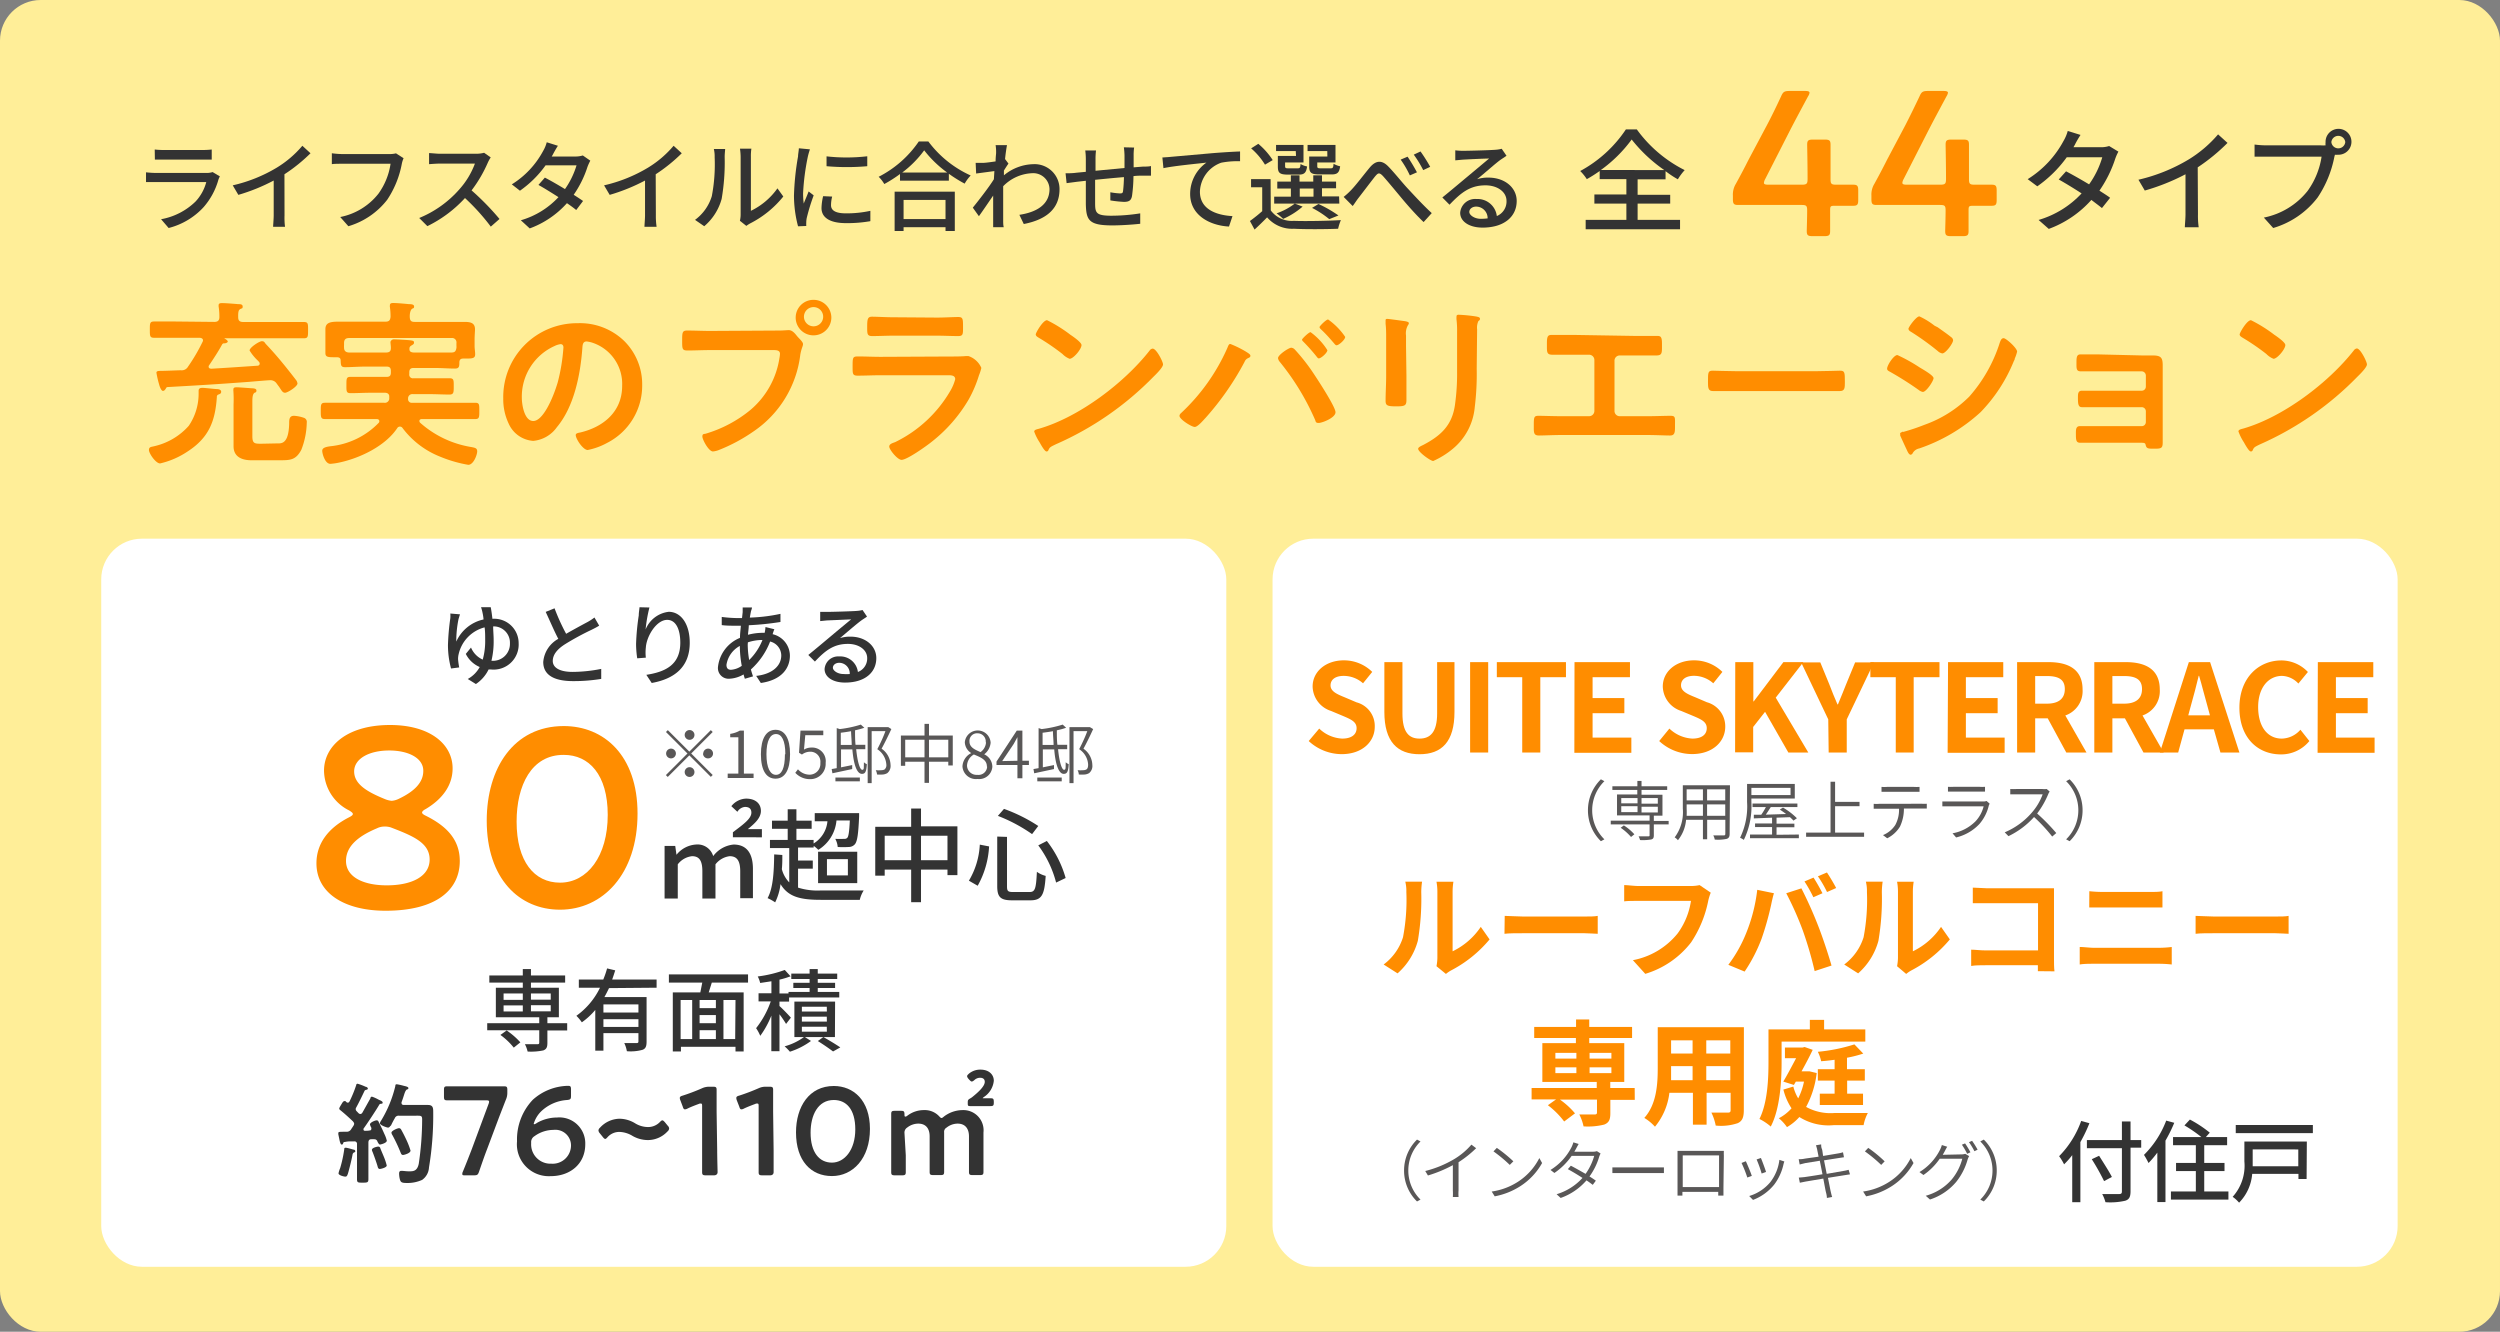 <svg xmlns="http://www.w3.org/2000/svg" viewBox="0 0 307 163.54"><rect x="0" y="0" width="307" height="163.54" fill="#808080" stroke="none"/><defs><style>.cls-1{fill:#ffee98;}.cls-2{fill:#fff;}.cls-3{fill:#ff8d00;}.cls-4{fill:#333;}.cls-5{fill:#595757;}</style></defs><g id="Layer_2" data-name="Layer 2"><g id="コンテンツ"><rect class="cls-1" width="307" height="163.54" rx="5"/><rect class="cls-2" x="12.43" y="66.15" width="138.16" height="89.41" rx="5"/><path class="cls-3" d="M26.63,48.75c-.2,3-1,5-3.56,6.67a10.17,10.17,0,0,1-3.41,1.49c-.53,0-1.37-1.23-1.37-1.65s.33-.37.71-.48a8.05,8.05,0,0,0,4.18-2.49,7,7,0,0,0,1.21-3.93c0-.12,0-.25,0-.36,0-.33.22-.37.5-.37s1.32.13,1.76.15c.2,0,.51.07.51.33s-.24.29-.37.35A.28.28,0,0,0,26.63,48.75Zm-.31-9.22c.42,0,.62-.17.62-.59a7.72,7.72,0,0,0-.09-1.28.65.65,0,0,1,0-.2c0-.22.24-.24.42-.24.42,0,1.56.09,2,.13.22,0,.53,0,.53.29s-.11.2-.29.31-.28.24-.26,1c0,.42.18.59.62.59h4.84c.88,0,1.73,0,2.59,0,.55,0,.53.22.53,1s0,1-.51,1c-.88,0-1.73,0-2.61,0H27.6s-.06,0-.06,0,.08.07.13.09.3.18.3.31-.26.22-.39.22-.22,0-.31.15c-.44.82-1.06,1.76-1.58,2.53a.27.27,0,0,0-.07.18c0,.2.15.24.31.26,1.89-.11,3.78-.24,5.68-.37.15,0,.28-.09.28-.26s-.13-.25-.24-.38a5.8,5.8,0,0,1-1-1.23c0-.37,1.19-1.14,1.5-1.14s.35.17.48.33c.75.79,1.48,1.62,2.16,2.46.31.37,1.41,1.76,1.63,2.07a1.07,1.07,0,0,1,.11.33c0,.37-1.21,1.14-1.52,1.14s-.42-.26-.75-.75c-.09-.11-.18-.24-.29-.39a.91.91,0,0,0-.74-.4c-.29,0-1.32.09-2.62.2-4.18.31-6.08.42-10,.64-.19,0-.19.11-.28.24S20.16,48,20,48s-.35-.37-.46-.79a12.6,12.6,0,0,1-.33-1.43c0-.22.18-.24.77-.24.44,0,1.87-.07,2.24-.07a.89.89,0,0,0,.88-.46,22.3,22.3,0,0,0,1.76-3,.53.53,0,0,0,.07-.2c0-.24-.2-.31-.4-.33h-3c-.86,0-1.74,0-2.6,0-.53,0-.53-.22-.53-1s0-1,.53-1c.86,0,1.74,0,2.6,0ZM34,54.45c.52,0,1.45.15,1.51-2.44,0-.46,0-.95.6-.95a4.49,4.49,0,0,1,1.19.24.53.53,0,0,1,.37.6A9.58,9.58,0,0,1,37,55.24c-.68,1.28-1.38,1.28-2.7,1.28H30.86c-1.12,0-2.18-.4-2.18-1.72,0-.37,0-.75,0-1.12v-4A15.54,15.54,0,0,0,28.66,48a.55.55,0,0,1,0-.18c0-.26.22-.26.44-.26s1.4.09,1.67.11.72,0,.72.28-.15.22-.24.29c-.24.16-.26.64-.26,1.08v4.25c0,.9.28.92,1.08.92Z"/><path class="cls-3" d="M41.35,43.87h-.2c-.83,0-1.19,0-1.19-.51,0-.33,0-.68,0-1v-.68c0-.49,0-1,0-1.26,0-.79.59-.92,1.6-.92.57,0,1.28,0,2.07,0h3.72c.42,0,.57-.17.61-.59a8.11,8.11,0,0,0-.08-1.21.68.68,0,0,1,0-.2c0-.26.19-.29.41-.29.47,0,1.46.09,1.94.14.2,0,.62,0,.62.28s-.11.18-.27.31-.28.51-.26,1,.22.59.61.59h3.7c.81,0,1.63,0,2.42,0s1.28.15,1.28.92c0,.24-.05.75-.05,1.26v.79c0,.31.07.7.07,1,0,.48-.29.53-1.06.53h-.39c-.33,0-.47.13-.49.44,0,.48,0,.79-.53.79-.79,0-1.6-.07-2.39-.07H50.77c-.35,0-.51.16-.51.53v.22a.44.44,0,0,0,.51.51h2c.82,0,1.63,0,2.45,0,.52,0,.5.27.5,1s0,1-.53,1c-.81,0-1.6-.05-2.42-.05H50.7a.52.52,0,0,0-.59.49c0,.06,0,.13,0,.17V49a.44.44,0,0,0,.5.46h5.19c.86,0,1.72,0,2.56,0,.52,0,.5.24.5,1s0,1-.5,1c-.84,0-1.7,0-2.56,0h-4c-.13,0-.3.06-.3.24a.36.36,0,0,0,.08.2,12.44,12.44,0,0,0,6.32,3c.44.09.7.13.7.53s-.44,1.65-1.1,1.65a16,16,0,0,1-3.45-1,10.69,10.69,0,0,1-4.62-3.52.38.38,0,0,0-.64,0c-1.48,2.24-4.67,3.74-7.22,4.26a7.41,7.41,0,0,1-1,.14c-.66,0-1-1.24-1-1.61s.48-.48,1-.55a9.6,9.6,0,0,0,5.94-2.88.26.26,0,0,0,.07-.2c0-.2-.18-.26-.33-.26H42.45c-.84,0-1.69,0-2.55,0-.51,0-.51-.26-.51-1s0-1,.51-1c.86,0,1.71,0,2.55,0h4.71A.55.55,0,0,0,47.8,49c0-.06,0-.11,0-.17v-.16c0-.3-.24-.44-.53-.44H45.49c-.82,0-1.61.05-2.42.05-.55,0-.53-.22-.53-1s0-1,.5-1c.82,0,1.63,0,2.45,0h2c.36,0,.51-.16.51-.51v-.22c0-.37-.15-.53-.51-.53H44.76c-.79,0-1.58.07-2.4.07-.53,0-.5-.29-.53-.88C41.81,44,41.7,43.87,41.35,43.87Zm8.93-1.1v.13c0,.33.31.39.6.39H53.5c.63,0,1.29,0,1.93,0,.42,0,.55-.15.62-.57a1,1,0,0,0,0-.24v-.35a.54.54,0,0,0-.62-.62H42.87c-.44,0-.62.2-.62.62v.24a1.83,1.83,0,0,0,0,.33c0,.37.2.57.6.59.64,0,1.25,0,1.89,0h2.66c.44,0,.62-.17.6-.61,0-.2-.05-.51-.05-.66s.18-.35.42-.35,1.78.08,2.09.13.38.09.38.28-.16.25-.29.33-.22.14-.26.29Z"/><path class="cls-3" d="M76.64,41.86a7.48,7.48,0,0,1,2.22,5.42,7.88,7.88,0,0,1-4.29,7.1,8.3,8.3,0,0,1-2.4.88c-.57,0-1.47-1.36-1.47-1.84,0-.22.33-.27.55-.31,2.88-.68,5.15-2.58,5.15-5.72a5.33,5.33,0,0,0-3.52-5.26,3.66,3.66,0,0,0-.84-.2c-.5,0-.5.48-.53.86-.24,3.21-1,7.13-3.12,9.66a4,4,0,0,1-2.91,1.69,3.56,3.56,0,0,1-3-2.09,6.94,6.94,0,0,1-.68-3.12,9.06,9.06,0,0,1,9.13-9.24A7.81,7.81,0,0,1,76.64,41.86Zm-8.56.64a6.81,6.81,0,0,0-4,6.34c0,.81.29,2.86,1.41,2.86s2.33-2.51,3-4.75a23,23,0,0,0,.7-4.29c0-.22-.11-.4-.35-.4A2.43,2.43,0,0,0,68.08,42.5Z"/><path class="cls-3" d="M95.76,40.59c.37,0,.9-.05,1.1-.05.44,0,.77.42,1,.71s.75.72.75,1-.17.42-.33,1.28A13.29,13.29,0,0,1,92.5,53a20.65,20.65,0,0,1-4.22,2.26,2.6,2.6,0,0,1-.73.18c-.53,0-1.3-1.47-1.3-1.83s.2-.3.4-.35a15.66,15.66,0,0,0,5.48-2.9A10.37,10.37,0,0,0,95.71,44a3.6,3.6,0,0,0,.07-.55c0-.41-.37-.46-.77-.46H87.18c-.93,0-1.83.05-2.75.05-.66,0-.66-.2-.66-1.19s0-1.26.61-1.26c1,0,1.89.05,2.84.05ZM102.09,39a2.19,2.19,0,0,1-2.2,2.18,2.18,2.18,0,0,1,0-4.36A2.19,2.19,0,0,1,102.09,39Zm-3.36,0a1.18,1.18,0,0,0,2.35,0,1.18,1.18,0,1,0-2.35,0Z"/><path class="cls-3" d="M116.55,43.78c.5,0,1.52,0,2-.05a2.58,2.58,0,0,1,.39,0,2.63,2.63,0,0,1,1.57,1.45,5.54,5.54,0,0,1-.29.9,15,15,0,0,1-1.28,3,18.51,18.51,0,0,1-4.55,5.19c-.62.5-3,2.2-3.68,2.2-.5,0-1.51-1.26-1.51-1.63s.55-.46.77-.57A15.85,15.85,0,0,0,116.7,48a5.6,5.6,0,0,0,.6-1.43c0-.53-.6-.49-1-.49h-8.19c-.92,0-1.84.05-2.79.05-.62,0-.62-.22-.62-1.08,0-1.12,0-1.28.64-1.28.93,0,1.87.05,2.82.05ZM115.07,39c.91,0,2-.07,2.6-.07s.59.24.59,1.34c0,.75,0,1-.59,1-.88,0-1.74-.05-2.6-.05h-5.39c-.86,0-1.71.05-2.57.05-.62,0-.62-.27-.62-1.08,0-1,.05-1.3.6-1.3s1.73.07,2.59.07Z"/><path class="cls-3" d="M142.82,44.75c0,.37-.88,1.23-1.17,1.51a38.08,38.08,0,0,1-12,8.3c-.72.35-.75.37-.92.75a.22.22,0,0,1-.22.13c-.24,0-.71-.88-.86-1.14A6.26,6.26,0,0,1,127,53c0-.25.4-.29.68-.38,4.86-1.43,10.37-5.59,13.49-9.57a.54.54,0,0,1,.37-.24C142,42.79,142.82,44.42,142.82,44.75Zm-11.36-3.63c.29.19,1.35.92,1.35,1.25,0,.51-1,1.69-1.46,1.69a2.46,2.46,0,0,1-.88-.59,27.83,27.83,0,0,0-2.92-2c-.18-.11-.36-.22-.36-.41s.88-1.74,1.39-1.74A17.51,17.51,0,0,1,131.46,41.12Z"/><path class="cls-3" d="M153,43.18c.2.14.55.31.55.51s-.2.24-.33.31a.8.8,0,0,0-.39.44,34.57,34.57,0,0,1-4.8,6.89c-.27.28-.95,1.1-1.32,1.1s-1.87-.93-1.87-1.37a.48.48,0,0,1,.17-.31,24.4,24.4,0,0,0,5.7-8c.13-.31.18-.51.38-.51A13.21,13.21,0,0,1,153,43.18Zm6-.26a23.79,23.79,0,0,1,2,2.49c.53.77,3,4.51,3,5.21s-1.67,1.32-2.07,1.32-.35-.2-.44-.39a30.54,30.54,0,0,0-4.33-7.11.9.9,0,0,1-.22-.46c0-.4,1.32-1.28,1.63-1.28A.68.68,0,0,1,159,42.92Zm4,.09c0,.31-.77,1-1.05,1-.11,0-.2-.13-.27-.22A22.67,22.67,0,0,0,160.09,42c-.07-.07-.2-.18-.2-.29s.83-.92,1.05-.92A8,8,0,0,1,163,43Zm2.18-1.61c0,.31-.77,1-1.05,1-.11,0-.22-.13-.29-.22-.53-.61-1-1.16-1.63-1.74-.06-.06-.17-.17-.17-.28s.81-.93,1.05-.93A8.35,8.35,0,0,1,165.21,41.4Z"/><path class="cls-3" d="M172.71,46.13c0,1,0,2,0,3,0,.68-.2.77-1.24.77s-1.32-.07-1.32-.67c0-1,.07-2,.07-3.08V41.51c0-.59,0-1.16-.07-1.74,0-.13,0-.26,0-.39s0-.22.2-.22,1.58.2,1.89.24.77.09.77.29a.48.48,0,0,1-.11.24,2,2,0,0,0-.24,1.27c0,.33,0,.73,0,1.24Zm8.63-.86A33.42,33.42,0,0,1,181.1,50a7.51,7.51,0,0,1-2.69,5.11A10.23,10.23,0,0,1,176,56.61c-.33,0-1.85-1.1-1.85-1.5,0-.2.42-.37.6-.46,2.15-1.12,3.54-2.38,3.91-4.86a27.57,27.57,0,0,0,.27-4.25V40.76a10.91,10.91,0,0,0-.07-1.51,2.45,2.45,0,0,1,0-.38c0-.17.09-.22.26-.22a18.72,18.72,0,0,1,2.18.22c.18.05.44.07.44.27s-.09.19-.2.3a1.9,1.9,0,0,0-.15,1Z"/><path class="cls-3" d="M200.63,41.25c1,0,1.92,0,2.88,0,.44,0,.58.14.58.95v.53c0,.68-.07.92-.69.92-.9,0-1.8,0-2.72,0h-1.76a.64.64,0,0,0-.66.66v6.16a.64.64,0,0,0,.66.64h3.43c.9,0,2.11-.05,2.77-.05s.57.2.57,1.28c0,.7,0,1.14-.61,1.14s-1.79-.06-2.73-.06H191.7c-.95,0-2.07.06-2.73.06s-.62-.41-.62-1.16c0-1.06,0-1.26.58-1.26s1.84.05,2.77.05h3.43a.65.65,0,0,0,.66-.64V44.22a.65.65,0,0,0-.66-.66h-1.76c-.92,0-1.83,0-2.73,0-.61,0-.68-.24-.68-.9v-.53c0-.83.13-1,.57-1,.95,0,1.92,0,2.86,0Z"/><path class="cls-3" d="M223.2,45.58c1,0,2.45-.06,2.73-.06.6,0,.62.17.62,1.38,0,.71,0,1.12-.6,1.12-.92,0-1.84,0-2.75,0H213.08c-.9,0-1.82,0-2.75,0-.57,0-.59-.41-.59-1.1,0-1.23,0-1.4.61-1.4.29,0,1.81.06,2.73.06Z"/><path class="cls-3" d="M233,43.6a20.19,20.19,0,0,1,2.73,1.52c.59.35,1.71,1,1.71,1.32s-.88,1.69-1.32,1.69a1.16,1.16,0,0,1-.5-.24,40.37,40.37,0,0,0-3.5-2.22c-.16-.09-.38-.18-.38-.37C231.69,44.94,232.53,43.6,233,43.6Zm.72,9.44a25.2,25.2,0,0,0,2.62-.88,14.8,14.8,0,0,0,5.48-3.45,18.37,18.37,0,0,0,3.76-6.65c.09-.22.18-.53.47-.53s1.65,1.21,1.65,1.65a4.78,4.78,0,0,1-.29.86c0,.16-.11.27-.13.35a19.47,19.47,0,0,1-4.07,6.23,21.26,21.26,0,0,1-7.53,4.45,1.18,1.18,0,0,0-.83.63.32.32,0,0,1-.22.14c-.25,0-.42-.49-.55-.75-.25-.53-.49-1.06-.73-1.59a.53.53,0,0,1,0-.19C233.26,53.13,233.54,53.09,233.67,53Zm4.23-12.85c.46.33,1.25.88,1.65,1.21a.52.52,0,0,1,.24.38c0,.39-.92,1.62-1.32,1.62a1.07,1.07,0,0,1-.55-.28,31.84,31.84,0,0,0-3.23-2.33c-.16-.09-.38-.22-.38-.42s.95-1.52,1.34-1.52A9.43,9.43,0,0,1,237.57,40Z"/><path class="cls-3" d="M263.07,43.65c.42,0,.86,0,1.3,0,1.05,0,1.21.33,1.21,1.24,0,.33,0,.77,0,1.27v6.78c0,.46,0,1,0,1.41,0,.7-.2.75-1,.75s-1,0-1.1-.49c-.05-.24-.22-.24-.68-.24h-5.18l-2.17,0c-.53,0-.53-.37-.53-1.19,0-.39,0-.85.48-.85s1.41,0,2.2,0H263a.5.5,0,0,0,.51-.51V50.47A.51.51,0,0,0,263,50h-5.15c-.77,0-1.74,0-2.2,0s-.48-.46-.48-1.18c0-.42,0-.84.48-.84s1.41,0,2.18,0H263a.5.5,0,0,0,.51-.5V46.13a.52.52,0,0,0-.51-.53h-5.32c-.66,0-1.61,0-2.16,0s-.53-.35-.53-1,0-1.08.49-1.08,1.45,0,2.17,0Z"/><path class="cls-3" d="M290.66,44.75c0,.37-.88,1.23-1.17,1.51a38.2,38.2,0,0,1-11.95,8.3c-.72.35-.75.37-.92.75a.22.22,0,0,1-.22.13c-.24,0-.71-.88-.86-1.14a6.26,6.26,0,0,1-.66-1.32c0-.25.4-.29.68-.38,4.86-1.43,10.37-5.59,13.49-9.57a.54.54,0,0,1,.37-.24C289.86,42.79,290.66,44.42,290.66,44.75ZM279.3,41.12c.29.19,1.34.92,1.34,1.25,0,.51-1,1.69-1.45,1.69a2.46,2.46,0,0,1-.88-.59,27.83,27.83,0,0,0-2.92-2c-.18-.11-.36-.22-.36-.41s.88-1.74,1.39-1.74A17.51,17.51,0,0,1,279.3,41.12Z"/><rect class="cls-2" x="156.27" y="66.15" width="138.16" height="89.41" rx="5"/><path class="cls-3" d="M200.75,135.06h-3v1.64c0,.79-.17,1.17-.76,1.4a8.22,8.22,0,0,1-2.53.22,5.67,5.67,0,0,0-.52-1.46c.74,0,1.63,0,1.86,0s.31-.07.31-.25v-1.58h-4.55a9.69,9.69,0,0,1,1.85,1.69l-1.33,1a10.17,10.17,0,0,0-2-2l1-.71h-3v-1.4h8v-.75h-6.68v-4.76h4.12v-.63H188.4v-1.36h5.14v-.92h1.62v.92h5.26v1.36h-5.26v.63h4.3v4.76h-1.72v.75h3ZM191,130h2.58v-.71H191Zm0,1.78h2.58v-.71H191Zm4.2-2.49V130h2.68v-.71Zm2.68,1.78h-2.68v.71h2.68Z"/><path class="cls-3" d="M214.14,136.33c0,.9-.2,1.35-.76,1.6a6.41,6.41,0,0,1-2.69.29,6.33,6.33,0,0,0-.53-1.59c.78,0,1.71,0,2,0s.36-.08.36-.33v-2.1h-2.95v3.91h-1.68v-3.91H205a8,8,0,0,1-1.77,4.16,5.72,5.72,0,0,0-1.31-1.08c1.52-1.68,1.65-4.18,1.65-6.14v-5h10.58Zm-6.29-3.68v-1.73h-2.64v.26c0,.45,0,.95,0,1.47Zm-2.64-4.9v1.62h2.64v-1.62Zm7.27,0h-2.95v1.62h2.95Zm0,4.9v-1.73h-2.95v1.73Z"/><path class="cls-3" d="M218.78,130.43c0,2.27-.18,5.72-1.33,7.91a6.49,6.49,0,0,0-1.39-.93c1-2,1.11-4.93,1.11-7v-4h5.08v-1.17H224v1.17h5.06v1.5H218.78Zm4.31,1.34a11.65,11.65,0,0,1-1.3,4.16,6.2,6.2,0,0,0,3.45.75c.68,0,3.27,0,4.13,0a5.07,5.07,0,0,0-.52,1.49h-3.7a6.71,6.71,0,0,1-4.19-1,6.13,6.13,0,0,1-1.52,1.24,5.38,5.38,0,0,0-1-1.09,5.41,5.41,0,0,0,1.56-1.22,7.36,7.36,0,0,1-1-2.3l1.22-.37a5.27,5.27,0,0,0,.6,1.45,8,8,0,0,0,.71-2.06h-1l-.24.41-1.3-.41c.52-.88,1.11-2,1.57-2.87h-1.37v-1.31h2.17l.24-.07,1,.35c-.38.81-.87,1.73-1.37,2.64h.72l.26,0Zm3.74.93v1.6h1.95v1.39h-5.31V134.3h1.82v-1.6h-2.06v-1.4h2.06v-1.16c-.56.08-1.12.14-1.65.18a5,5,0,0,0-.41-1.16,21.09,21.09,0,0,0,4.49-.91l1.09,1.13a15,15,0,0,1-2,.51v1.41H229v1.4Z"/><path class="cls-4" d="M256.58,137.93a18.27,18.27,0,0,1-1.11,2.32v7.38h-1v-5.78a10,10,0,0,1-1,1.13,6.68,6.68,0,0,0-.61-1,11.81,11.81,0,0,0,2.71-4.33Zm6.36,3h-1.31v5.37c0,.71-.19,1-.65,1.15a8.12,8.12,0,0,1-2.43.18,4.41,4.41,0,0,0-.4-1c.89,0,1.8,0,2.07,0s.35-.09.35-.33V141h-4.3v-1h4.3v-2.28h1.06V140h1.31Zm-4.56,4.11a28.11,28.11,0,0,0-1.51-2.69l.9-.42c.52.83,1.24,1.94,1.57,2.6Z"/><path class="cls-4" d="M267,137.88a17.78,17.78,0,0,1-1.08,2.19v7.54h-1v-6.07a11.73,11.73,0,0,1-1.08,1.28,9.8,9.8,0,0,0-.56-1,11.81,11.81,0,0,0,2.73-4.21Zm6.65,8.43v1h-7.06v-1h3.06v-2.5h-2.43v-1h2.43v-2.18h-2.8v-1h3.48a17.27,17.27,0,0,0-2.08-1.43l.67-.72a14.74,14.74,0,0,1,2.44,1.61l-.48.54h2.61v1h-2.81v2.18h2.49v1h-2.49v2.5Z"/><path class="cls-4" d="M283.25,144.78h-1v-.63h-5.68a5.7,5.7,0,0,1-1.61,3.54,4.18,4.18,0,0,0-.79-.72,5.7,5.7,0,0,0,1.44-4.35v-2.44h7.67Zm.77-6.63v1h-9.47v-1Zm-7.39,3v1.52c0,.18,0,.37,0,.55h5.6v-2.07Z"/><path class="cls-3" d="M169.91,118.44a6.62,6.62,0,0,0,2.38-3.35,24.32,24.32,0,0,0,.41-5.55,4.75,4.75,0,0,0-.13-1.27h2.06a9.27,9.27,0,0,0-.1,1.26,30.78,30.78,0,0,1-.42,6,8.17,8.17,0,0,1-2.49,4Zm6.49.21a5.93,5.93,0,0,0,.11-1v-8.17a6.59,6.59,0,0,0-.11-1.2h2.08a7.49,7.49,0,0,0-.1,1.22v7.32a8.75,8.75,0,0,0,3.46-3l1.08,1.54a15.43,15.43,0,0,1-4.75,3.82,4,4,0,0,0-.61.42Z"/><path class="cls-3" d="M184.78,112.47c.5,0,1.53.08,2.25.08h7.53c.64,0,1.27,0,1.64-.08v2.2c-.34,0-1.06-.07-1.64-.07H187c-.79,0-1.73,0-2.25.07Z"/><path class="cls-3" d="M210.08,109.62a6.57,6.57,0,0,0-.31,1,14.14,14.14,0,0,1-2.1,5.1,11.17,11.17,0,0,1-5.63,3.87l-1.52-1.68a9.27,9.27,0,0,0,5.49-3.28,9,9,0,0,0,1.64-4h-6.53c-.63,0-1.31,0-1.67.06v-2c.42,0,1.22.11,1.68.11h6.47a4.62,4.62,0,0,0,1.11-.11Z"/><path class="cls-3" d="M215.79,109.27l2.05.42c-.13.41-.28,1.1-.34,1.4a36.35,36.35,0,0,1-1.19,4.22,19.64,19.64,0,0,1-2.07,4l-2-.83a16.82,16.82,0,0,0,2.19-3.89A20.32,20.32,0,0,0,215.79,109.27Zm3.56.42,1.86-.6a50,50,0,0,1,2.06,4.6c.5,1.26,1.25,3.5,1.64,4.88l-2.07.68a45.35,45.35,0,0,0-1.46-5A39.07,39.07,0,0,0,219.35,109.69Zm4.45,0-1.12.49a16.85,16.85,0,0,0-1.09-1.94l1.11-.47C223.05,108.29,223.54,109.18,223.8,109.69Zm1.68-.64-1.12.49a14.26,14.26,0,0,0-1.12-1.93l1.11-.47C224.71,107.68,225.23,108.56,225.48,109.05Z"/><path class="cls-3" d="M226.47,118.44a6.62,6.62,0,0,0,2.38-3.35,24.32,24.32,0,0,0,.41-5.55,4.75,4.75,0,0,0-.13-1.27h2.06a9.27,9.27,0,0,0-.1,1.26,30.78,30.78,0,0,1-.42,6,8.17,8.17,0,0,1-2.49,4Zm6.49.21a5.93,5.93,0,0,0,.11-1v-8.17a6.59,6.59,0,0,0-.11-1.2H235a7.49,7.49,0,0,0-.1,1.22v7.32a8.75,8.75,0,0,0,3.46-3l1.08,1.54a15.43,15.43,0,0,1-4.75,3.82,4,4,0,0,0-.61.42Z"/><path class="cls-3" d="M250.25,119.26c0-.22,0-.46,0-.73h-6.39c-.54,0-1.34,0-1.8.09v-2c.49,0,1.12.09,1.75.09h6.46v-5.8H244c-.59,0-1.35,0-1.74,0V109c.52,0,1.25.08,1.74.08h7c.41,0,1,0,1.23,0,0,.33,0,.89,0,1.29v7.26c0,.49,0,1.23.06,1.65Z"/><path class="cls-3" d="M255.39,116.29c.55,0,1.21.1,1.76.1h8a13.41,13.41,0,0,0,1.54-.1v2.15a14.2,14.2,0,0,0-1.54-.09h-8c-.55,0-1.24,0-1.76.09Zm1.18-6.85a15.44,15.44,0,0,0,1.64.09H264c.56,0,1.16,0,1.55-.09v2c-.4,0-1.06,0-1.55,0h-5.79c-.53,0-1.17,0-1.65,0Z"/><path class="cls-3" d="M269.62,112.47c.5,0,1.53.08,2.25.08h7.53c.64,0,1.27,0,1.64-.08v2.2c-.34,0-1.06-.07-1.64-.07h-7.53c-.79,0-1.73,0-2.25.07Z"/><path class="cls-3" d="M160.71,91,162,89.47a4.37,4.37,0,0,0,2.82,1.23c1.15,0,1.77-.5,1.77-1.28s-.68-1.08-1.67-1.5l-1.48-.62a3.22,3.22,0,0,1-2.25-3c0-1.81,1.59-3.21,3.84-3.21a4.94,4.94,0,0,1,3.48,1.42l-1.13,1.4A3.56,3.56,0,0,0,165,83c-1,0-1.61.44-1.61,1.17s.8,1.08,1.74,1.46l1.46.62a3,3,0,0,1,2.23,3c0,1.81-1.51,3.36-4.08,3.36A6,6,0,0,1,160.71,91Z"/><path class="cls-3" d="M170,87.42V81.31h2.22v6.3c0,2.31.79,3.09,2.1,3.09s2.16-.78,2.16-3.09v-6.3h2.13v6.11c0,3.68-1.58,5.2-4.29,5.2S170,91.1,170,87.42Z"/><path class="cls-3" d="M180.53,81.31h2.22v11.1h-2.22Z"/><path class="cls-3" d="M186.93,83.16h-3.12V81.31h8.49v1.85h-3.15v9.25h-2.22Z"/><path class="cls-3" d="M193.35,81.31h6.81v1.85h-4.59v2.56h3.9v1.86h-3.9v3h4.76v1.86h-7Z"/><path class="cls-3" d="M203.75,91,205,89.47a4.41,4.41,0,0,0,2.82,1.23c1.16,0,1.77-.5,1.77-1.28s-.67-1.08-1.66-1.5l-1.49-.62a3.23,3.23,0,0,1-2.25-3c0-1.81,1.59-3.21,3.84-3.21a4.94,4.94,0,0,1,3.48,1.42l-1.12,1.4a3.58,3.58,0,0,0-2.36-.92c-1,0-1.6.44-1.6,1.17s.79,1.08,1.74,1.46l1.45.62a3.06,3.06,0,0,1,2.24,3c0,1.81-1.52,3.36-4.08,3.36A5.93,5.93,0,0,1,203.75,91Z"/><path class="cls-3" d="M213.09,81.31h2.22v4.82h.05L219,81.31h2.45l-3.39,4.36,4,6.74h-2.45l-2.86-5-1.46,1.86v3.12h-2.22Z"/><path class="cls-3" d="M224.51,88.34l-3.33-7h2.35l1.11,2.7c.32.83.62,1.6,1,2.46h.06c.35-.86.68-1.63,1-2.46l1.11-2.7h2.31l-3.34,7v4.07h-2.22Z"/><path class="cls-3" d="M232.8,83.16h-3.12V81.31h8.49v1.85H235v9.25H232.8Z"/><path class="cls-3" d="M239.22,81.31H246v1.85h-4.59v2.56h3.9v1.86h-3.9v3h4.76v1.86h-7Z"/><path class="cls-3" d="M253.74,92.41l-2.28-4.2h-1.54v4.2H247.7V81.31h3.87c2.32,0,4.17.81,4.17,3.36a3.16,3.16,0,0,1-2.12,3.19l2.6,4.55Zm-3.82-6h1.44c1.42,0,2.2-.6,2.2-1.79s-.78-1.6-2.2-1.6h-1.44Z"/><path class="cls-3" d="M263.22,92.41l-2.28-4.2H259.4v4.2h-2.22V81.31h3.87c2.32,0,4.17.81,4.17,3.36a3.16,3.16,0,0,1-2.12,3.19l2.6,4.55Zm-3.82-6h1.44c1.42,0,2.2-.6,2.2-1.79s-.78-1.6-2.2-1.6H259.4Z"/><path class="cls-3" d="M271.86,89.56h-3.6l-.78,2.85h-2.25l3.56-11.1h2.61L275,92.41h-2.33Zm-.48-1.72-.33-1.22c-.34-1.16-.64-2.43-1-3.63H270c-.29,1.22-.62,2.47-.95,3.63l-.33,1.22Z"/><path class="cls-3" d="M275,86.9c0-3.65,2.35-5.8,5.16-5.8a4.51,4.51,0,0,1,3.25,1.42l-1.17,1.42a2.86,2.86,0,0,0-2-.94c-1.68,0-2.94,1.44-2.94,3.83s1.14,3.87,2.9,3.87a3.1,3.1,0,0,0,2.29-1.09L283.59,91a4.47,4.47,0,0,1-3.54,1.64C277.25,92.62,275,90.61,275,86.9Z"/><path class="cls-3" d="M284.63,81.31h6.81v1.85h-4.59v2.56h3.9v1.86h-3.9v3h4.75v1.86h-7Z"/><path class="cls-3" d="M51.83,99.78c0,.12.15.25.47.4,2.32,1.16,4.16,2.76,4.16,5.55,0,3.57-2.91,6.11-9.11,6.11-5,0-8.49-2.13-8.49-5.83,0-2.38,1.41-4.32,4-5.64.31-.16.47-.28.47-.41s-.16-.25-.44-.43a5.53,5.53,0,0,1-3.1-4.89c0-3,2.79-5.61,8.11-5.61,4.86,0,7.68,2.32,7.68,5.33,0,2.06-1.23,3.76-3.32,5C52,99.49,51.83,99.65,51.83,99.78Zm-4.67,1.72a2.09,2.09,0,0,0-.88.22c-2.38,1-3.79,2.25-3.79,4,0,2,2.16,3,5,3,3.14,0,5.27-1.13,5.27-3.17s-2-2.88-4.76-3.94A2.4,2.4,0,0,0,47.16,101.5Zm.63-9.34c-2.45,0-4.3,1-4.3,2.57s1.6,2.51,3.76,3.39a2.8,2.8,0,0,0,.85.22,2.38,2.38,0,0,0,.88-.25c1.91-.91,3-2,3-3.42C52,93.1,50.17,92.16,47.79,92.16Z"/><path class="cls-3" d="M78.29,99.9c0,7.46-4.29,11.81-9.52,11.81-5,0-9-3.79-9-10.93,0-6.42,3.29-11.62,9.46-11.62C74.16,89.16,78.29,92.76,78.29,99.9Zm-14.85,1c0,4.89,2.17,7.49,5.33,7.49,3.35,0,5.86-3.23,5.86-8.33,0-4.92-2.29-7.36-5.39-7.36C65.26,92.67,63.44,96.46,63.44,100.87Z"/><path class="cls-4" d="M81.61,103.88h1.31l.15,1.09h0a3.34,3.34,0,0,1,2.37-1.26,2,2,0,0,1,2.14,1.42,3.54,3.54,0,0,1,2.51-1.42c1.61,0,2.37,1.09,2.37,3v3.59H90.9V107c0-1.33-.42-1.86-1.3-1.86a2.63,2.63,0,0,0-1.74,1v4.2H86.25V107c0-1.33-.39-1.86-1.27-1.86a2.57,2.57,0,0,0-1.75,1v4.2H81.61ZM90,102.2c1.33-1,2.27-1.68,2.27-2.41,0-.45-.25-.7-.79-.7a1.22,1.22,0,0,0-.93.6L89.81,99a2.4,2.4,0,0,1,1.81-.93c1.15,0,1.82.61,1.82,1.51s-.81,1.58-1.61,2.24h1.73v1H90Z"/><path class="cls-4" d="M98,109a7.88,7.88,0,0,0,2.77.35c.76,0,4.36,0,5.29,0a3.68,3.68,0,0,0-.48,1.15h-4.79c-2.5,0-4-.36-4.94-1.93a7,7,0,0,1-.66,2.24,5.81,5.81,0,0,0-.93-.52c.68-1.24.78-3.21.81-5.37l1,.07c0,.6,0,1.18-.06,1.74a3.63,3.63,0,0,0,.91,1.63v-4.22H94.55v-1h2.18v-1.36H94.8v-1h1.93v-1.4H97.8v1.4h1.87v1H97.8v1.36h2.11v.44a3.56,3.56,0,0,0,1.7-2.73h-1.56v-1h5.45s0,.28,0,.42c-.1,2.18-.22,3-.5,3.38a1,1,0,0,1-.78.36,11,11,0,0,1-1.35,0,2.48,2.48,0,0,0-.3-1,10.77,10.77,0,0,0,1.1,0,.45.45,0,0,0,.38-.13c.15-.17.24-.72.31-2.13h-1.64a4.71,4.71,0,0,1-2.23,3.61,5.21,5.21,0,0,0-.57-.49v.21H98v1.59h1.81v1H98Zm2.46-4.41h4.81v3.86h-4.81Zm1.09,2.91h2.57v-2h-2.57Z"/><path class="cls-4" d="M117.57,101.47v6h-1.22v-.68H113.1v4h-1.21v-4h-3.25v.74h-1.16v-6h4.41V99.29h1.21v2.18Zm-5.68,4.16v-3h-3.25v3Zm4.46,0v-3H113.1v3Z"/><path class="cls-4" d="M121.46,103.94a11.07,11.07,0,0,1-1.4,4.83l-1.08-.62a9.56,9.56,0,0,0,1.34-4.43Zm2.2-1.17v6.08c0,.59.13.69.77.69h2c.69,0,.8-.43.9-2.48a3.2,3.2,0,0,0,1.08.5c-.15,2.35-.48,3-1.89,3H124.3c-1.44,0-1.84-.39-1.84-1.75v-6.08Zm-.37-3.44a19.91,19.91,0,0,1,4.21,2.1l-.76,1a19.57,19.57,0,0,0-4.2-2.24Zm5.26,3.94a13.24,13.24,0,0,1,2.31,4.55l-1.17.56a13.22,13.22,0,0,0-2.19-4.57Z"/><path class="cls-4" d="M69.65,126.54H67.22v1.53c0,.52-.11.77-.5.92a7.33,7.33,0,0,1-1.93.14,3.6,3.6,0,0,0-.33-.9c.66,0,1.34,0,1.53,0s.23-.06.23-.21v-1.5H59.83v-.87h6.39v-.73H60.89v-3.63H64.2v-.63H60.09v-.87H64.2V119h1v.79h4.2v.87H65.2v.63h3.43v3.63H67.22v.73h2.43Zm-6.56,2.11a8.24,8.24,0,0,0-1.64-1.56l.77-.55A9.27,9.27,0,0,1,63.9,128Zm-1.25-5.87H64.2V122H61.84Zm0,1.43H64.2v-.75H61.84ZM65.2,122v.76h2.43V122Zm2.43,1.44H65.2v.75h2.43Z"/><path class="cls-4" d="M74.79,121.34c-.18.37-.37.75-.57,1.1H79.4v5.48c0,.55-.11.86-.51,1a5.48,5.48,0,0,1-1.91.17,3.69,3.69,0,0,0-.32-1c.65,0,1.31,0,1.5,0s.24-.06.24-.22v-1H74.1v2.15h-1v-5a8.52,8.52,0,0,1-1.65,1.52,5.57,5.57,0,0,0-.67-.8,9.1,9.1,0,0,0,2.9-3.45h-2.6v-1h3a11.11,11.11,0,0,0,.47-1.37l1,.24c-.12.37-.24.76-.38,1.13h5.46v1Zm3.61,2H74.1v1h4.3Zm0,2.77v-.95H74.1v.95Z"/><path class="cls-4" d="M87.41,120.66c-.14.41-.27.83-.38,1.21h4.29v7.25h-1v-.57h-6.7v.57h-1v-7.25H86c.08-.38.17-.82.24-1.21h-4.1v-1h9.72v1Zm-3.83,6.94H85v-4.8H83.58Zm4.33-4.8h-2v1h2Zm0,1.85h-2v1h2Zm-2,2.95h2v-1.09h-2Zm4.41-4.8H88.84v4.8h1.44Z"/><path class="cls-4" d="M96.53,125.74a12.78,12.78,0,0,0-.81-1.19v4.54h-1v-4.37a11.12,11.12,0,0,1-1.36,2.48,5.32,5.32,0,0,0-.51-.94,11.32,11.32,0,0,0,1.8-3.29H93.15v-1h1.58v-1.47l-1.38.21a3.37,3.37,0,0,0-.3-.8,15,15,0,0,0,3.32-.8l.71.78a10,10,0,0,1-1.36.41V122h1.11v-.19h2.59v-.48h-2v-.64h2v-.47H97.17v-.66h2.25V119h1v.56h2.39v.66h-2.39v.47h2.13v.64h-2.13v.48h2.64v.68H96.9V123H95.72v.54c.37.32,1.2,1.19,1.4,1.43Zm6,1.61H98.84l.75.48A8.9,8.9,0,0,1,97,129.15a5.77,5.77,0,0,0-.65-.66,7.32,7.32,0,0,0,2.38-1.14H97.55V123h5Zm-1-3.72H98.47v.59h3.07Zm0,1.22H98.47v.6h3.07Zm0,1.23H98.47v.61h3.07Zm-.42,1.27c.73.41,1.58.93,2.08,1.27l-.89.5c-.43-.33-1.2-.86-1.87-1.28Z"/><path class="cls-4" d="M45.6,138.62a.28.28,0,0,0,0-.13,1.62,1.62,0,0,1-.17-.41c0-.24.63-.5.82-.5s.22.13.27.24c.3.6.47.94.68,1.43a3.86,3.86,0,0,1,.3.82c0,.3-.76.48-.85.48s-.23-.21-.3-.37a.38.38,0,0,0-.38-.28,2.9,2.9,0,0,0-.39,0c-.26,0-.34.18-.34.42v2.74c0,.57,0,1.15,0,1.73,0,.42-.12.44-.7.44s-.7,0-.7-.44c0-.58,0-1.15,0-1.73v-2.56a.3.3,0,0,0-.32-.34l-.36,0c-.27,0-.45,0-.83.08-.12,0-.13,0-.19.15s-.09.16-.19.16-.19-.19-.28-.66l-.12-.57a.58.58,0,0,1,0-.19c0-.15.16-.14.58-.15h.45a.62.62,0,0,0,.53-.29c.09-.15.19-.28.28-.43a.51.51,0,0,0,.1-.25c0-.13-.07-.2-.15-.31-.49-.46-1-.93-1.51-1.34-.08-.07-.17-.12-.17-.23s.2-.41.3-.58.2-.34.36-.34.16.08.22.13a.36.36,0,0,0,.17.07c.1,0,.15-.07.21-.15a15,15,0,0,0,.82-2c0-.08.06-.18.17-.18a7.15,7.15,0,0,1,1,.38c.1,0,.26.1.26.22s-.14.13-.23.16a.23.23,0,0,0-.19.15c-.35.73-.62,1.3-1,2a.37.37,0,0,0-.07.2.38.38,0,0,0,.12.27l.24.25a.33.33,0,0,0,.21.09.32.32,0,0,0,.23-.13c.36-.63.63-1.13,1-1.78,0-.11.08-.22.2-.22a4.45,4.45,0,0,1,.69.3l.19.1c.12.05.43.17.43.32s-.09.14-.17.15-.19,0-.27.16c-.38.65-1.45,2.27-1.91,2.9a.17.17,0,0,0,0,.11c0,.11.08.15.17.15.25,0,.48,0,.72-.07C45.41,138.84,45.6,138.81,45.6,138.62Zm-2.16,2.56c.09,0,.19.08.19.19s-.09.13-.15.15-.17.12-.19.27c-.08.49-.42,1.87-.57,2.35-.06.15-.11.35-.3.35s-.85-.16-.85-.41a3.27,3.27,0,0,1,.2-.63,15.52,15.52,0,0,0,.5-2.29c0-.11,0-.22.18-.22S43.27,141.14,43.44,141.18Zm3.21,2.37c-.21,0-.25-.19-.29-.35-.11-.39-.46-1.37-.61-1.75a.61.61,0,0,1-.08-.25c0-.27.69-.4.77-.4a.27.27,0,0,1,.25.15c0,.07.46,1.11.51,1.26a6.75,6.75,0,0,1,.29.91C47.49,143.39,46.74,143.55,46.65,143.55Zm1.3-5.31c-.07.11-.16.23-.3.23s-1-.29-1-.54a.8.8,0,0,1,.12-.27,14.66,14.66,0,0,0,1.78-4.31c0-.11,0-.2.2-.2a8.18,8.18,0,0,1,.84.19c.3.07.56.13.56.28s-.11.14-.18.17-.18.13-.32.56c-.07.22-.17.55-.34,1a.23.23,0,0,0,0,.11c0,.22.2.22.27.23h1.82c.39,0,.77,0,1.15,0,.68,0,.65.44.65,1a38.9,38.9,0,0,1-.52,6.67,2,2,0,0,1-.84,1.53,4.34,4.34,0,0,1-1.92.38c-.62,0-.72-.12-.81-.43a2.9,2.9,0,0,1-.1-.71c0-.23.06-.35.3-.35s.56.06.91.06c.51,0,1,0,1.2-.91a37.22,37.22,0,0,0,.42-5.44c0-.54-.13-.48-1-.48H49a.49.49,0,0,0-.52.31C48.3,137.62,48.14,137.94,48,138.24Zm1.54,3.59c-.2,0-.25-.19-.31-.33a20.28,20.28,0,0,0-1-2.12.61.61,0,0,1-.11-.28c0-.26.76-.56.93-.56a.31.31,0,0,1,.27.19c.21.37.41.77.59,1.15a9.62,9.62,0,0,1,.55,1.4C50.44,141.62,49.61,141.83,49.49,141.83Z"/><path class="cls-4" d="M59.82,141.1c-.34.88-.61,1.67-1,2.8-.13.36-.21.43-.61.43H57.12c-.25,0-.35,0-.35-.17a.59.59,0,0,1,.06-.26c.46-1.11.78-1.94,1.1-2.77L60,135.55a.84.84,0,0,0,.06-.26c0-.14-.11-.17-.35-.17H57.29c-.79,0-2.28,0-2.38,0-.33,0-.39-.09-.39-.45v-.83c0-.35.06-.44.39-.44l2.38,0h2.23l2.39,0c.33,0,.39.09.39.44v.33a2.05,2.05,0,0,1-.19.9l-.8,2.06Z"/><path class="cls-4" d="M65.94,137.89a5,5,0,0,1,2.47-.66,3.18,3.18,0,0,1,3.46,3.29c0,2.41-1.86,3.91-4.24,3.91a3.92,3.92,0,0,1-4.14-4.28,7.08,7.08,0,0,1,1.94-5.1,6.65,6.65,0,0,1,4.32-1.71c.3,0,.37.08.37.43v.8c0,.4-.07.46-.47.51a5.08,5.08,0,0,0-3.22,1.42,3.55,3.55,0,0,0-.89,1.5.06.06,0,0,0,.06.06A.84.84,0,0,0,65.94,137.89Zm-.3,1.63a.84.84,0,0,0-.41.83,2.37,2.37,0,0,0,2.47,2.55,2.25,2.25,0,0,0,2.42-2.25,1.92,1.92,0,0,0-2.14-1.9A4,4,0,0,0,65.64,139.52Z"/><path class="cls-4" d="M76.09,139a1.94,1.94,0,0,0-1.48.64c-.12.14-.21.22-.29.22s-.17-.08-.29-.23l-.37-.46a.61.61,0,0,1-.17-.36.52.52,0,0,1,.19-.33,3.32,3.32,0,0,1,2.39-1.1,3.74,3.74,0,0,1,1.92.56,3.05,3.05,0,0,0,1.53.46,2,2,0,0,0,1.52-.62c.13-.13.21-.2.3-.2s.17.08.31.23l.35.43a.51.51,0,0,1,.17.34.53.53,0,0,1-.2.36A3.3,3.3,0,0,1,79.53,140a3.82,3.82,0,0,1-1.84-.5A3.28,3.28,0,0,0,76.09,139Z"/><path class="cls-4" d="M88.07,141.25c0,.89.05,2.51.05,2.69s-.1.39-.45.39h-1c-.35,0-.45-.07-.45-.39s0-1.8,0-2.69v-5.38c0-.26,0-.36-.19-.36a.55.55,0,0,0-.24.06c-.46.17-1,.38-1.38.57a.75.75,0,0,1-.3.09c-.13,0-.2-.11-.27-.34l-.29-.77a.75.75,0,0,1-.07-.29c0-.14.1-.22.36-.29a23.91,23.91,0,0,0,2.39-.91,2.06,2.06,0,0,1,.91-.18h.42c.35,0,.44.06.44.38s0,1.8,0,2.69Z"/><path class="cls-4" d="M95,141.25c0,.89,0,2.51,0,2.69s-.09.39-.44.39h-.95c-.36,0-.45-.07-.45-.39s0-1.8,0-2.69v-5.38c0-.26,0-.36-.19-.36a.52.52,0,0,0-.24.06c-.46.17-1,.38-1.39.57a.67.67,0,0,1-.29.09c-.14,0-.2-.11-.27-.34l-.3-.77a.93.93,0,0,1-.06-.29c0-.14.09-.22.36-.29a24.88,24.88,0,0,0,2.39-.91,2,2,0,0,1,.91-.18h.41c.36,0,.45.06.45.38s0,1.8,0,2.69Z"/><path class="cls-4" d="M106.83,138.63c0,3.65-2.11,5.79-4.67,5.79s-4.41-1.86-4.41-5.36c0-3.15,1.61-5.7,4.64-5.7C104.8,133.36,106.83,135.12,106.83,138.63Zm-7.29.47c0,2.4,1.06,3.67,2.62,3.67s2.87-1.58,2.87-4.08-1.12-3.61-2.64-3.61C100.44,135.08,99.54,136.94,99.54,139.1Z"/><path class="cls-4" d="M111.23,141.87c0,.69,0,2,0,2.07,0,.32-.1.39-.45.39h-.89c-.36,0-.45-.07-.45-.39,0-.11,0-1.38,0-2.07v-3c0-.69,0-2,0-2.07,0-.33.09-.39.45-.39h.75c.35,0,.42.06.43.42,0,.2,0,.29.12.29a.42.42,0,0,0,.23-.11,3.33,3.33,0,0,1,2.05-.69,2.41,2.41,0,0,1,1.84.74c.14.15.22.23.31.23s.15-.06.31-.19a3.82,3.82,0,0,1,2.3-.78,2.48,2.48,0,0,1,2.54,2.75v2.77c0,.69,0,2,0,2.07,0,.32-.09.39-.45.39h-.89c-.35,0-.44-.07-.44-.39,0-.11,0-1.38,0-2.07v-2.29c0-.94-.45-1.57-1.4-1.57a2.2,2.2,0,0,0-1.35.49.59.59,0,0,0-.3.6v2.77c0,.69,0,2,0,2.07,0,.32-.09.39-.44.39h-.89c-.36,0-.45-.07-.45-.39,0-.11,0-1.38,0-2.07v-2.29c0-.94-.44-1.57-1.4-1.57a2.23,2.23,0,0,0-1.35.48.73.73,0,0,0-.34.69Zm9.45-7s.08,0,.2,0h.79c.32,0,.37.09.37.5s-.07.46-.46.46h-2.37c-.31,0-.37,0-.37-.35s0-.41.26-.57a2.1,2.1,0,0,0,.28-.18c.81-.65,1.55-1.35,1.55-1.88,0-.3-.18-.5-.57-.5a1,1,0,0,0-.69.27c-.15.13-.25.19-.34.19s-.18-.09-.34-.26-.23-.31-.23-.4.1-.19.23-.31a2.16,2.16,0,0,1,1.42-.49c1,0,1.63.58,1.63,1.37a2.69,2.69,0,0,1-1.23,2C120.71,134.8,120.68,134.83,120.68,134.88Z"/><path class="cls-4" d="M201.1,27h5.21v1.15H194.72V27h5V25h-3.93V23.88h3.93V22h-3.28V21a16.82,16.82,0,0,1-1.58,1,5.8,5.8,0,0,0-.81-1,15.69,15.69,0,0,0,5.61-5.11H201a16.24,16.24,0,0,0,5.88,5,7,7,0,0,0-.84,1.13c-.5-.28-1-.61-1.51-1v1H201.1v1.9h4V25h-4Zm3.27-6.12a18.33,18.33,0,0,1-4-3.75,16.85,16.85,0,0,1-3.79,3.75Z"/><path class="cls-4" d="M260.14,18.62a6.05,6.05,0,0,0-.38.85,15.09,15.09,0,0,1-1.95,3.94c.5.33,1,.63,1.31.88l-1,1.26c-.33-.27-.78-.6-1.3-1a13,13,0,0,1-5.23,3.56l-1.25-1.1a11.69,11.69,0,0,0,5.28-3.26c-1-.65-2.07-1.3-2.81-1.71l.9-1c.77.4,1.83,1,2.83,1.6a11,11,0,0,0,1.62-3.33h-4.36a15.18,15.18,0,0,1-3.62,3.57L249,22a12.45,12.45,0,0,0,4.4-4.69,5,5,0,0,0,.52-1.23l1.57.49a11.51,11.51,0,0,0-.7,1.21l-.17.3H258a3.11,3.11,0,0,0,1-.15Z"/><path class="cls-4" d="M269.91,26.29a10.2,10.2,0,0,0,.09,1.62h-1.7c0-.3.08-1.05.08-1.62V21.4a26.23,26.23,0,0,1-5,2l-.78-1.33a21.25,21.25,0,0,0,6.19-2.5,15.09,15.09,0,0,0,3.59-3.07l1.16,1.05a23.45,23.45,0,0,1-3.66,3Z"/><path class="cls-4" d="M285,17.85a4,4,0,0,0,.58,0,1.55,1.55,0,0,1,0-.37A1.59,1.59,0,1,1,287.09,19a1.42,1.42,0,0,1-.36,0l-.07.26a13.59,13.59,0,0,1-2.06,5A10.64,10.64,0,0,1,279.15,28L278,26.72a9.14,9.14,0,0,0,5.37-3.27,9.64,9.64,0,0,0,1.72-4.21h-6.75c-.59,0-1.14,0-1.48,0V17.75a11.48,11.48,0,0,0,1.48.1Zm3-.4a.86.86,0,0,0-1.71,0,.86.86,0,0,0,1.71,0Z"/><path class="cls-3" d="M224.74,25.85c0,.86,0,2.34,0,2.52,0,.53-.15.63-.73.63h-1.41c-.58,0-.73-.1-.73-.63,0-.18.05-1.66.05-2.52,0-.58-.1-.68-.68-.68h-4c-1.46,0-3.63,0-3.81,0-.52,0-.63-.15-.63-.73v-.42a2.52,2.52,0,0,1,.36-1.44c.55-1,1.08-2,1.58-3L217,15.33c.53-1,1.11-2.19,1.71-3.48.25-.57.4-.68,1.06-.68h1.89c.37,0,.55.06.55.23a1.11,1.11,0,0,1-.18.43c-.8,1.49-1.46,2.72-2.09,3.93L216.76,22a1.15,1.15,0,0,0-.15.45c0,.18.18.23.55.23h4.13c.61,0,.68-.16.68-.73,0-1.72-.05-4-.05-4.18,0-.53.15-.63.73-.63h1.41c.58,0,.73.1.73.63,0,.17,0,2.44,0,4.23,0,.57.1.68.68.68l2.09,0c.53,0,.63.15.63.73v1.13c0,.58-.1.73-.63.73-.17,0-1.41,0-2.09,0S224.74,25.27,224.74,25.85Z"/><path class="cls-3" d="M241.74,25.85c0,.86,0,2.34,0,2.52,0,.53-.15.63-.73.63h-1.41c-.58,0-.73-.1-.73-.63,0-.18.05-1.66.05-2.52,0-.58-.1-.68-.68-.68h-4c-1.46,0-3.62,0-3.8,0-.53,0-.63-.15-.63-.73v-.42a2.52,2.52,0,0,1,.36-1.44c.55-1,1.08-2,1.58-3L234,15.33q.79-1.54,1.71-3.48c.25-.57.4-.68,1.06-.68h1.88c.38,0,.56.06.56.23a1.3,1.3,0,0,1-.18.43c-.8,1.49-1.46,2.72-2.09,3.93L233.76,22a1.15,1.15,0,0,0-.15.45c0,.18.18.23.55.23h4.13c.61,0,.68-.16.68-.73,0-1.72-.05-4-.05-4.18,0-.53.15-.63.73-.63h1.41c.58,0,.73.1.73.63,0,.17,0,2.44,0,4.23,0,.57.1.68.68.68l2.09,0c.53,0,.63.15.63.73v1.13c0,.58-.1.73-.63.73-.18,0-1.41,0-2.09,0S241.74,25.27,241.74,25.85Z"/><path class="cls-4" d="M27,21.66a2.71,2.71,0,0,0-.18.41A8.63,8.63,0,0,1,25,25.44,8.76,8.76,0,0,1,20.71,28l-.93-1.08A8.1,8.1,0,0,0,24,24.76a5.55,5.55,0,0,0,1.33-2.4H19.2c-.29,0-.82,0-1.27,0V21.16a12.68,12.68,0,0,0,1.27.08h6.14a2.42,2.42,0,0,0,.77-.11ZM19,18.36a10.07,10.07,0,0,0,1.14.06h4.68A10.37,10.37,0,0,0,26,18.36V19.6c-.3,0-.78,0-1.19,0H20.16c-.37,0-.8,0-1.14,0Z"/><path class="cls-4" d="M34.94,26.43A8.87,8.87,0,0,0,35,27.85H33.54c0-.26.07-.92.07-1.42V22.17a23,23,0,0,1-4.34,1.76l-.69-1.17A18.44,18.44,0,0,0,34,20.58a12.86,12.86,0,0,0,3.13-2.68l1,.92a20,20,0,0,1-3.2,2.58Z"/><path class="cls-4" d="M49.56,19.43a3.38,3.38,0,0,0-.22.7,11.87,11.87,0,0,1-1.79,4.4,9.38,9.38,0,0,1-4.77,3.25l-1-1.13a7.91,7.91,0,0,0,4.68-2.85,8.33,8.33,0,0,0,1.5-3.69H42.05c-.52,0-1,0-1.3.05V18.82a10.41,10.41,0,0,0,1.3.1h5.81a3.15,3.15,0,0,0,.77-.09Z"/><path class="cls-4" d="M60.26,19.33a4.92,4.92,0,0,0-.35.63,16.47,16.47,0,0,1-2,3.42,32.61,32.61,0,0,1,3.43,3.51l-1.07.94a26.23,26.23,0,0,0-3.17-3.51,15.4,15.4,0,0,1-4.62,3.45l-1-1a13.23,13.23,0,0,0,4.93-3.52,9.86,9.86,0,0,0,1.91-3.16H54c-.47,0-1.12.06-1.31.07V18.8c.24,0,.94.08,1.31.08h4.45a3.68,3.68,0,0,0,1-.12Z"/><path class="cls-4" d="M72.49,19.73a6.34,6.34,0,0,0-.34.74,13,13,0,0,1-1.7,3.45c.44.28.85.55,1.15.76l-.84,1.11c-.29-.24-.68-.53-1.14-.84a11.39,11.39,0,0,1-4.57,3.1l-1.09-1a10.18,10.18,0,0,0,4.62-2.84c-.89-.57-1.81-1.14-2.46-1.5l.79-.9c.67.35,1.6.88,2.47,1.41a10.13,10.13,0,0,0,1.42-2.92H67a13.16,13.16,0,0,1-3.15,3.12l-1-.78a10.87,10.87,0,0,0,3.84-4.09,4.28,4.28,0,0,0,.45-1.08l1.37.43c-.23.36-.49.82-.61,1.06l-.15.26h2.92a3,3,0,0,0,.9-.13Z"/><path class="cls-4" d="M80.54,26.43a8.87,8.87,0,0,0,.09,1.42H79.14c0-.26.07-.92.07-1.42V22.17a23,23,0,0,1-4.34,1.76l-.69-1.17a18.44,18.44,0,0,0,5.41-2.18,12.86,12.86,0,0,0,3.13-2.68l1,.92a20,20,0,0,1-3.2,2.58Z"/><path class="cls-4" d="M85.35,27a5.65,5.65,0,0,0,2.06-2.91,20.72,20.72,0,0,0,.35-4.79,3.86,3.86,0,0,0-.1-1h1.39c0,.1-.06.54-.06,1a26.55,26.55,0,0,1-.37,5.12,6.73,6.73,0,0,1-2.14,3.36Zm5.51.11a3.28,3.28,0,0,0,.09-.75v-7.1a7.94,7.94,0,0,0-.08-1h1.4a6,6,0,0,0-.06,1v6.63a8.54,8.54,0,0,0,3.26-2.76l.72,1a12.45,12.45,0,0,1-4.08,3.31,4.1,4.1,0,0,0-.46.3Z"/><path class="cls-4" d="M99.46,18.34a8.36,8.36,0,0,0-.26.91,28.57,28.57,0,0,0-.58,4.47A8.84,8.84,0,0,0,98.7,25c.18-.48.42-1,.6-1.49l.62.48a24.64,24.64,0,0,0-.85,2.77,2.7,2.7,0,0,0-.06.54,3.77,3.77,0,0,0,0,.45L98,27.79A14.81,14.81,0,0,1,97.5,24,32.68,32.68,0,0,1,98,19.21c0-.29.09-.67.1-1Zm2.73,5.8a4.36,4.36,0,0,0-.14,1.06c0,.54.39,1,1.83,1a13.63,13.63,0,0,0,3-.31l0,1.27a16.49,16.49,0,0,1-3,.24c-2,0-3-.7-3-1.85a7,7,0,0,1,.2-1.46Zm4.31-4.95v1.22a28.56,28.56,0,0,1-5,0V19.2A21.81,21.81,0,0,0,106.5,19.19Z"/><path class="cls-4" d="M114,17.37a13.32,13.32,0,0,0,5.2,4.18,5.18,5.18,0,0,0-.74,1,16.6,16.6,0,0,1-1.94-1.21v.85h-6v-.82a15.72,15.72,0,0,1-1.93,1.23,4.1,4.1,0,0,0-.69-.89,13.25,13.25,0,0,0,4.93-4.34Zm-4.14,6.17h7.39v4.83h-1.14V27.9h-5.15v.47h-1.1Zm6.46-2.35a13.71,13.71,0,0,1-2.83-2.73,12.82,12.82,0,0,1-2.7,2.73Zm-5.36,3.36V26.9h5.15V24.55Z"/><path class="cls-4" d="M123.84,20.09c-.16.22-.37.55-.56.85,0,.19,0,.4,0,.59a5.85,5.85,0,0,1,3.64-1.37,3.06,3.06,0,0,1,3.19,3.08c0,2.4-1.63,3.73-4.39,4.27l-.54-1.13c2-.3,3.7-1.19,3.7-3.16a2,2,0,0,0-2.14-1.95,5.26,5.26,0,0,0-3.55,1.6c0,.43,0,.85,0,1.23,0,1,0,1.88,0,3,0,.21,0,.56.07.8h-1.3c0-.2,0-.59,0-.78,0-1.1,0-1.78,0-3.1-.56.81-1.25,1.84-1.75,2.53l-.75-1.05c.66-.81,2-2.53,2.59-3.49l.06-1-2.24.3L119.81,20c.3,0,.55,0,.89,0s1-.1,1.56-.18c0-.52.06-.9.06-1a5.27,5.27,0,0,0-.06-1l1.4,0c-.06.3-.16.94-.24,1.71Z"/><path class="cls-4" d="M139.27,18.12a6.46,6.46,0,0,0-.06.94c0,.5,0,1,0,1.49l1.13-.09c.32,0,.72,0,1-.07v1.18c-.19,0-.72,0-1,0s-.71,0-1.15.06a18.58,18.58,0,0,1-.18,2.44c-.11.57-.39.72-1,.72a14.06,14.06,0,0,1-1.66-.18l0-1a8.14,8.14,0,0,0,1.14.14c.26,0,.38,0,.42-.28a16.69,16.69,0,0,0,.11-1.72c-1.14.09-2.44.22-3.54.33,0,1.16,0,2.33,0,2.81,0,1.23.08,1.6,2,1.6a22.75,22.75,0,0,0,3.54-.29l0,1.28c-.8.09-2.25.2-3.43.2-2.89,0-3.2-.65-3.25-2.61,0-.5,0-1.71,0-2.87l-1.07.12-1.29.17-.13-1.21c.36,0,.85,0,1.34-.07l1.15-.11V19.62a8.51,8.51,0,0,0-.07-1.14h1.32a8.66,8.66,0,0,0-.06,1.08c0,.34,0,.84,0,1.41l3.56-.34V19.09a9.28,9.28,0,0,0-.08-1Z"/><path class="cls-4" d="M143.78,19.26,149,18.8c1.27-.1,2.46-.17,3.28-.2v1.2a10.45,10.45,0,0,0-2.31.18,3.91,3.91,0,0,0-2.62,3.56c0,2.16,2,2.88,4,3l-.43,1.28c-2.33-.12-4.77-1.37-4.77-4a4.71,4.71,0,0,1,2-3.85c-1,.12-4,.4-5.28.68l-.13-1.31C143.15,19.31,143.56,19.29,143.78,19.26Z"/><path class="cls-4" d="M156.05,25.84a3.22,3.22,0,0,0,2.83,1.28c1.39.06,4.24,0,5.78-.09a6.27,6.27,0,0,0-.34,1.06c-1.41.06-4,.08-5.43,0a4.05,4.05,0,0,1-3.29-1.4c-.48.5-1,1-1.54,1.5l-.57-1.05A19.22,19.22,0,0,0,155,25.93V23h-1.37V22h2.4Zm-.71-5.62a8.47,8.47,0,0,0-1.7-2l.88-.56a9,9,0,0,1,1.77,2ZM164.47,25h-8v-.85h2.05v-1h-1.67V22.3h1.67v-.77h1.06v.77h1.69v-.77h1.07v.77h1.73v.82h-1.73v1h2.1Zm-5.35-6.45H156.7v-.75h3.37v2.15h-2.26v.44c0,.24.06.28.41.28h1.14c.26,0,.31-.06.35-.53a2.38,2.38,0,0,0,.8.3c-.1.78-.36,1-1,1h-1.37c-1,0-1.22-.22-1.22-1V19.15h2.23Zm.84,6.82a9.22,9.22,0,0,1-2.39,1.51,6.77,6.77,0,0,0-.81-.68A7.91,7.91,0,0,0,159,25Zm-.35-1.22h1.69v-1h-1.69Zm3.38-5.6h-2.42v-.75H164v2.15h-2.24v.44c0,.24.06.28.43.28h1.21c.27,0,.33-.07.36-.56a2.79,2.79,0,0,0,.81.31c-.1.8-.37,1-1.05,1H162c-1,0-1.23-.22-1.23-1v-1.2H163Zm.24,8.36a11.51,11.51,0,0,0-2.11-1.38l.79-.48a15.13,15.13,0,0,1,2.45,1.41Z"/><path class="cls-4" d="M165.93,23.33c.59-.61,1.57-1.91,2.27-2.75s1.44-1,2.27-.15,1.68,1.95,2.42,2.74,1.84,2,2.93,3l-1,1.1c-.88-.83-1.92-2-2.71-2.95s-1.66-2-2.21-2.62-.69-.44-1.07,0c-.51.65-1.45,1.89-2,2.6-.27.34-.53.77-.72,1L165,24.18A8.72,8.72,0,0,0,165.93,23.33ZM174,21.16l-.87.38A11.8,11.8,0,0,0,172,19.6l.85-.36A21.61,21.61,0,0,1,174,21.16Zm1.62-.67-.85.4a13.53,13.53,0,0,0-1.16-1.9l.83-.39A19.05,19.05,0,0,1,175.63,20.49Z"/><path class="cls-4" d="M185,19.13l-.73.49c-.61.43-2,1.69-2.89,2.39a4.28,4.28,0,0,1,1.4-.2c2,0,3.47,1.22,3.47,2.87,0,1.91-1.53,3.27-4.19,3.27-1.64,0-2.75-.75-2.75-1.82a1.84,1.84,0,0,1,2-1.69,2.38,2.38,0,0,1,2.5,2.09A1.93,1.93,0,0,0,185,24.67c0-1.11-1.12-1.91-2.58-1.91-1.89,0-3,.89-4.42,2.38l-.88-.89c.93-.75,2.41-2,3.11-2.58l2.63-2.2c-.63,0-2.65.1-3.28.14l-.87.08,0-1.23a7.69,7.69,0,0,0,.95.06c.62,0,3.31-.07,4-.13a4.2,4.2,0,0,0,.75-.12Zm-2.32,7.69a1.42,1.42,0,0,0-1.4-1.45c-.49,0-.85.29-.85.66s.61.84,1.41.84A7.3,7.3,0,0,0,182.67,26.82Z"/><path class="cls-5" d="M84.65,92.3l2.64-2.64.23.23-2.64,2.64,2.64,2.64-.23.23-2.64-2.64L82,95.41l-.23-.23,2.65-2.65-2.64-2.64.23-.23ZM83,92.53a.6.6,0,1,1-.6-.6A.6.6,0,0,1,83,92.53Zm1.68-1.68a.6.6,0,0,1-.6-.6.6.6,0,0,1,1.2,0A.6.6,0,0,1,84.65,90.85Zm0,3.36a.6.6,0,1,1-.6.6A.6.6,0,0,1,84.65,94.21Zm1.68-1.68a.6.6,0,0,1,.6-.6.6.6,0,0,1,0,1.2A.6.6,0,0,1,86.33,92.53Z"/><path class="cls-5" d="M89.36,95h1.31V90.54h-1v-.42a3.46,3.46,0,0,0,1.18-.4h.5V95h1.19v.54H89.36Z"/><path class="cls-5" d="M93.44,92.62c0-2,.7-3,1.8-3s1.78,1,1.78,3-.68,3-1.78,3S93.44,94.67,93.44,92.62Zm3,0c0-1.71-.46-2.48-1.15-2.48s-1.17.77-1.17,2.48.48,2.53,1.17,2.53S96.39,94.36,96.39,92.62Z"/><path class="cls-5" d="M97.66,94.9l.33-.43a1.92,1.92,0,0,0,1.46.66,1.33,1.33,0,0,0,1.29-1.44,1.23,1.23,0,0,0-1.26-1.38,1.66,1.66,0,0,0-1,.35l-.36-.22.18-2.72h2.8v.56H98.89l-.16,1.77a1.76,1.76,0,0,1,.91-.25,1.67,1.67,0,0,1,1.75,1.88,1.88,1.88,0,0,1-1.89,2A2.44,2.44,0,0,1,97.66,94.9Z"/><path class="cls-5" d="M105.14,92c.17,1.72.49,2.53.74,2.53s.18-.22.21-.93a1,1,0,0,0,.36.24c-.06,1-.23,1.19-.61,1.19-.57,0-1-1-1.17-3h-1.39v2.2l1.37-.28,0,.49-2.43.52-.09-.52.62-.11V89.41l.37.12a13.62,13.62,0,0,0,2.59-.55l.43.39a8.84,8.84,0,0,1-1.14.31c0,.66,0,1.25.06,1.78h1.2V92Zm-2.55,3.48h3v.47h-3Zm2-4c0-.51-.06-1.07-.08-1.69-.42.08-.85.14-1.26.19v1.5Zm4.87-1.95c-.35.75-.8,1.68-1.2,2.41a2.51,2.51,0,0,1,1.1,2,1.13,1.13,0,0,1-.4,1,1.32,1.32,0,0,1-.53.17,5.84,5.84,0,0,1-.73,0,1.35,1.35,0,0,0-.16-.53,4.08,4.08,0,0,0,.69,0,.92.92,0,0,0,.38-.08.69.69,0,0,0,.23-.65A2.43,2.43,0,0,0,107.73,92c.38-.7.77-1.57,1-2.22h-1.69v6.39h-.49V89.29H109l.08,0Z"/><path class="cls-5" d="M117,90.32V94h-.55v-.46h-2.37v2.6h-.55v-2.6h-2.37v.5h-.53V90.32h2.9V88.89h.55v1.43ZM113.53,93V90.84h-2.37V93Zm2.92,0V90.84h-2.37V93Z"/><path class="cls-5" d="M118.19,94.12a1.92,1.92,0,0,1,1.08-1.64v0a1.64,1.64,0,0,1-.79-1.34,1.59,1.59,0,0,1,3.17.06,2,2,0,0,1-.79,1.43v0a1.7,1.7,0,0,1,1,1.53,1.62,1.62,0,0,1-1.81,1.5A1.66,1.66,0,0,1,118.19,94.12Zm3,0c0-.82-.75-1.12-1.6-1.47a1.65,1.65,0,0,0-.84,1.38,1.17,1.17,0,0,0,1.27,1.12A1.06,1.06,0,0,0,121.22,94.16Zm-.14-3a1,1,0,0,0-1-1.07.93.93,0,0,0-1,1c0,.73.66,1,1.36,1.31A1.59,1.59,0,0,0,121.08,91.2Z"/><path class="cls-5" d="M126.35,93.94h-.8v1.63h-.61V93.94h-2.57v-.42l2.49-3.8h.69v3.7h.8Zm-1.41-.52v-1.9c0-.29,0-.75,0-1h0c-.14.28-.3.57-.46.84l-1.41,2.1Z"/><path class="cls-5" d="M129.93,92c.17,1.72.49,2.53.73,2.53s.19-.22.21-.93a1.11,1.11,0,0,0,.37.24c-.06,1-.24,1.19-.62,1.19-.56,0-1-1-1.16-3h-1.4v2.2l1.37-.28,0,.49-2.43.52-.09-.52.63-.11V89.41l.37.12a13.8,13.8,0,0,0,2.59-.55l.42.39a8.84,8.84,0,0,1-1.14.31c0,.66,0,1.25.07,1.78h1.2V92Zm-2.55,3.48h3v.47h-3Zm2-4c0-.51-.07-1.07-.08-1.69-.43.08-.86.14-1.27.19v1.5Zm4.86-1.95c-.34.75-.79,1.68-1.19,2.41a2.52,2.52,0,0,1,1.09,2,1.13,1.13,0,0,1-.4,1,1.33,1.33,0,0,1-.52.17,6,6,0,0,1-.74,0,1.33,1.33,0,0,0-.15-.53,4.06,4.06,0,0,0,.69,0,.87.87,0,0,0,.37-.08c.19-.11.24-.35.23-.65A2.41,2.41,0,0,0,132.52,92c.37-.7.77-1.57,1-2.22h-1.69v6.39h-.5V89.29h2.43l.08,0Z"/><path class="cls-5" d="M195,99.5a5.31,5.31,0,0,1,1.59-3.8l.43.23a5,5,0,0,0,0,7.14l-.43.23A5.29,5.29,0,0,1,195,99.5Z"/><path class="cls-5" d="M204.91,101.24h-1.82v1.32c0,.32-.07.46-.33.53a6.26,6.26,0,0,1-1.36.07,2.42,2.42,0,0,0-.18-.46h1.17c.13,0,.18,0,.18-.14v-1.32H197.8v-.46h4.77v-.65h-4V97.56h2.49V97H198v-.45h3.07v-.65h.51v.65h3.15V97h-3.15v.59h2.57v2.57h-1.06v.65h1.82Zm-5.5.12a6.31,6.31,0,0,1,1.29,1.09l-.41.33a6.55,6.55,0,0,0-1.27-1.13Zm-.32-2.71h2V98h-2Zm0,1.08h2V99h-2ZM201.58,98v.69h2V98Zm2,1.07h-2v.7h2Z"/><path class="cls-5" d="M212.4,102.39c0,.36-.1.53-.35.62a5,5,0,0,1-1.48.09,1.49,1.49,0,0,0-.18-.51c.57,0,1.12,0,1.28,0s.2-.06.2-.21v-1.71h-2.23v2.39h-.52v-2.39h-2.07a4.62,4.62,0,0,1-1,2.51,1.48,1.48,0,0,0-.4-.35,5.21,5.21,0,0,0,1-3.53V96.43h5.79Zm-3.28-2.21v-1.4h-2v.53a8.63,8.63,0,0,1,0,.87Zm-2-3.25v1.36h2V96.93Zm4.74,0h-2.23v1.36h2.23Zm0,3.25v-1.4h-2.23v1.4Z"/><path class="cls-5" d="M215.07,98.48a9.44,9.44,0,0,1-.93,4.66,1.89,1.89,0,0,0-.46-.26,8.8,8.8,0,0,0,.86-4.4V96.27h5.86v1.79h-5.33Zm5.83,4v.45h-6v-.45h2.71v-.92h-2.09v-.44h2.09v-.71l-2.24.09,0-.45.91,0a7.82,7.82,0,0,0,.57-.94h-1.64v-.44h5.51v.44h-3.27c-.2.31-.41.65-.61.93l2.49-.08a9,9,0,0,0-.77-.54l.39-.25a8.15,8.15,0,0,1,1.71,1.31l-.42.29a5.85,5.85,0,0,0-.43-.42l-1.65.06v.74h2.19v.44h-2.19v.92Zm-5.83-5.73v.88h4.81v-.88Z"/><path class="cls-5" d="M228.91,102.24v.52h-7.12v-.52h3V96h.56v2.47h3V99h-3v3.24Z"/><path class="cls-5" d="M236,98.7a4.35,4.35,0,0,0,.61,0v.59h-2.81a5.08,5.08,0,0,1-.48,2.21,3.81,3.81,0,0,1-1.57,1.44l-.52-.39a3.27,3.27,0,0,0,1.51-1.24,3.89,3.89,0,0,0,.46-2h-2.43c-.24,0-.46,0-.68,0v-.6a4.88,4.88,0,0,0,.68,0Zm-4.24-1.47c-.27,0-.51,0-.71,0v-.6a5.08,5.08,0,0,0,.7,0H235a5.9,5.9,0,0,0,.72,0v.6l-.72,0Z"/><path class="cls-5" d="M244.33,98.69l-.1.21a5.36,5.36,0,0,1-1.16,2.29,5.75,5.75,0,0,1-2.86,1.65l-.44-.51a5.3,5.3,0,0,0,2.82-1.47,4.16,4.16,0,0,0,1-1.84h-4.31l-.76,0v-.6c.28,0,.55,0,.76,0h4.26a1.07,1.07,0,0,0,.41-.06Zm-5.12-2.07a5,5,0,0,0,.69,0h3.17a4.8,4.8,0,0,0,.69,0v.59l-.71,0H239.9l-.69,0Z"/><path class="cls-5" d="M251.7,97.21a1.35,1.35,0,0,0-.18.32,10.71,10.71,0,0,1-1.36,2.37,23.66,23.66,0,0,1,2.35,2.4l-.5.43a20.09,20.09,0,0,0-2.23-2.4,10,10,0,0,1-3.14,2.35l-.46-.47a9,9,0,0,0,3.3-2.39,7.11,7.11,0,0,0,1.36-2.28h-3.19c-.28,0-.72,0-.79,0v-.65a6.8,6.8,0,0,0,.79,0h3.13a2.54,2.54,0,0,0,.56,0Z"/><path class="cls-5" d="M255.74,99.5a5.29,5.29,0,0,1-1.59,3.8l-.43-.23a5,5,0,0,0,0-7.14l.43-.23A5.31,5.31,0,0,1,255.74,99.5Z"/><path class="cls-5" d="M172.42,143.74a5.31,5.31,0,0,1,1.59-3.8l.43.23a5,5,0,0,0,0,7.14l-.43.23A5.29,5.29,0,0,1,172.42,143.74Z"/><path class="cls-5" d="M181.27,141a13.36,13.36,0,0,1-2.16,1.72v3.46a5.51,5.51,0,0,0,0,.81h-.7a7.38,7.38,0,0,0,0-.81v-3.1a16.06,16.06,0,0,1-3.06,1.27l-.33-.55a13.27,13.27,0,0,0,3.57-1.47,8.66,8.66,0,0,0,2.1-1.77Z"/><path class="cls-5" d="M186.39,145.13a7.5,7.5,0,0,0,2.64-2.92l.34.61a8.05,8.05,0,0,1-2.64,2.82,8.82,8.82,0,0,1-3.18,1.27l-.37-.59A8,8,0,0,0,186.39,145.13Zm-.55-2.52-.44.44a17.62,17.62,0,0,0-2-1.66l.41-.43A16.76,16.76,0,0,1,185.84,142.61Z"/><path class="cls-5" d="M196.55,141.65a3.42,3.42,0,0,0-.17.4,8,8,0,0,1-1.19,2.42c.31.19.58.37.78.52l-.38.51c-.2-.15-.46-.35-.77-.55a7.49,7.49,0,0,1-3.17,2.16l-.5-.46a7,7,0,0,0,3.18-2c-.64-.42-1.34-.83-1.8-1.08l.37-.42c.47.24,1.17.64,1.81,1a7.18,7.18,0,0,0,1.06-2.21H193a8.14,8.14,0,0,1-2.12,2.1l-.48-.37a7,7,0,0,0,2.58-2.79,3.42,3.42,0,0,0,.23-.6l.65.2c-.12.2-.25.45-.33.6l-.2.35h2.29a1.52,1.52,0,0,0,.48-.07Z"/><path class="cls-5" d="M198,143.36c.24,0,.63,0,1.08,0h4.4c.41,0,.68,0,.85,0v.69c-.16,0-.48,0-.84,0h-4.41c-.44,0-.84,0-1.08,0Z"/><path class="cls-5" d="M211.64,145.88c0,.24,0,.83,0,.94H211c0-.07,0-.26,0-.46H206.6v.46H206c0-.12,0-.68,0-.94v-3.95c0-.17,0-.4,0-.6.31,0,.51,0,.69,0h5a5.82,5.82,0,0,0,0,.59Zm-5-4v3.89h4.46v-3.89Z"/><path class="cls-5" d="M215.12,144.4l-.55.2a14.84,14.84,0,0,0-.71-1.79l.53-.21C214.54,142.92,215,144,215.12,144.4Zm4-1.77a2.76,2.76,0,0,0-.11.36,6.38,6.38,0,0,1-1.14,2.48,6.15,6.15,0,0,1-2.6,1.88l-.47-.48a5.35,5.35,0,0,0,2.59-1.7,5.53,5.53,0,0,0,1.12-2.74Zm-2.26,1.29-.53.19a14.32,14.32,0,0,0-.62-1.73l.53-.18C216.38,142.52,216.77,143.57,216.87,143.92Z"/><path class="cls-5" d="M227.18,144.21l-.71.11-2,.32c.17.8.29,1.47.33,1.63s.11.5.19.72l-.65.12c0-.26-.06-.5-.12-.73s-.16-.83-.32-1.65l-2.19.37-.69.14-.13-.63.68-.06c.41-.06,1.3-.19,2.23-.35l-.33-1.66-1.79.29L221,143l-.12-.65c.19,0,.4,0,.65-.05s1-.14,1.79-.26c-.08-.45-.16-.78-.17-.87a4.92,4.92,0,0,0-.15-.53l.64-.11c0,.15,0,.36.08.54s.08.42.16.88l1.9-.32a4.32,4.32,0,0,0,.54-.13l.12.61-.54.08-1.91.3.33,1.66,2-.35a5.1,5.1,0,0,0,.69-.15Z"/><path class="cls-5" d="M232,145.13a7.5,7.5,0,0,0,2.64-2.92l.34.61a8.05,8.05,0,0,1-2.64,2.82,8.82,8.82,0,0,1-3.18,1.27l-.37-.59A8,8,0,0,0,232,145.13Zm-.56-2.52-.43.44a17.62,17.62,0,0,0-2-1.66l.41-.43A15.9,15.9,0,0,1,231.43,142.61Z"/><path class="cls-5" d="M240.83,141.76a1.57,1.57,0,0,0,.5-.07l.48.28a2.87,2.87,0,0,0-.18.4,7.74,7.74,0,0,1-1.41,2.77A7.06,7.06,0,0,1,237,147.3l-.52-.46a6.5,6.5,0,0,0,3.19-2,6.58,6.58,0,0,0,1.3-2.55h-2.77a7.71,7.71,0,0,1-2,2l-.49-.36a6.72,6.72,0,0,0,2.52-2.73,3.3,3.3,0,0,0,.23-.59l.66.21c-.13.2-.25.45-.33.6l-.22.39Zm.48-1.35a10.5,10.5,0,0,1,.66,1.09l-.4.19a9,9,0,0,0-.65-1.12Zm.86-.32a10.17,10.17,0,0,1,.68,1.09l-.39.19a8.17,8.17,0,0,0-.67-1.11Z"/><path class="cls-5" d="M245.2,143.74a5.29,5.29,0,0,1-1.59,3.8l-.43-.23a5,5,0,0,0,0-7.14l.43-.23A5.31,5.31,0,0,1,245.2,143.74Z"/><path class="cls-4" d="M60.26,74.56c.07.34.14.83.21,1.43a3,3,0,0,1,3.22,3,3.08,3.08,0,0,1-3.42,3.22H60A4.5,4.5,0,0,1,58.44,84l-1-.62a3.71,3.71,0,0,0,1.47-1.47A3.39,3.39,0,0,1,57.2,80.3l.64-.78A2.81,2.81,0,0,0,59.28,81a8.4,8.4,0,0,0,.3-2.38c0-.55,0-1.08-.07-1.58a4.41,4.41,0,0,0-3.19,3.3,2.51,2.51,0,0,0-.07.62,9.74,9.74,0,0,0,.14,1l-1,.13a10.91,10.91,0,0,1-.38-2.9,29.2,29.2,0,0,1,.29-3.28,3.72,3.72,0,0,0,0-.57l1.19.1c-.07.19-.12.39-.18.57a13.5,13.5,0,0,0-.28,2.78,4.78,4.78,0,0,1,3.35-2.72,6,6,0,0,0-.12-.8,4.8,4.8,0,0,0-.19-.71ZM62.62,79a2,2,0,0,0-2.06-2.08c0,.53.06,1.1.06,1.66a10.16,10.16,0,0,1-.27,2.56A2.08,2.08,0,0,0,62.62,79Z"/><path class="cls-4" d="M73.58,76.83c-.27.17-.58.33-.94.51a32.81,32.81,0,0,0-3.19,1.73c-1,.62-1.57,1.31-1.57,2.1s.8,1.34,2.43,1.34a18.38,18.38,0,0,0,3.52-.37v1.23a20.91,20.91,0,0,1-3.46.27c-2.1,0-3.66-.61-3.66-2.35a3.58,3.58,0,0,1,1.85-2.84c-.49-.92-1-2.14-1.55-3.31l1.09-.44a25.28,25.28,0,0,0,1.42,3.13c1-.57,2-1.11,2.6-1.43a6.73,6.73,0,0,0,.88-.57Z"/><path class="cls-4" d="M79.75,74.6a17.74,17.74,0,0,0-.47,2.7,3.49,3.49,0,0,1,2.84-2.17c1.48,0,2.58,1.46,2.58,3.8,0,3-1.9,4.44-4.67,4.94l-.66-1c2.38-.37,4.17-1.25,4.17-3.95,0-1.69-.57-2.8-1.61-2.8-1.32,0-2.53,2-2.62,3.39a5.39,5.39,0,0,0,0,1.25l-1.06.08a12.25,12.25,0,0,1-.14-1.76,29.16,29.16,0,0,1,.33-3.51c0-.36.08-.74.09-1Z"/><path class="cls-4" d="M95.09,77.27a5.38,5.38,0,0,0-.21.61A2.73,2.73,0,0,1,97,80.5c0,1.55-1,3-3.57,3.37L92.86,83c2-.22,3.08-1.25,3.08-2.52a1.78,1.78,0,0,0-1.37-1.7,8.91,8.91,0,0,1-2.36,3.43c.08.3.17.58.26.85l-1,.29c-.06-.16-.11-.34-.16-.53a3.81,3.81,0,0,1-1.77.53,1.31,1.31,0,0,1-1.37-1.47,4.36,4.36,0,0,1,2.7-3.55c0-.51.07-1,.11-1.49h-.53c-.51,0-1.36,0-1.82-.08l0-1a16.49,16.49,0,0,0,1.9.14h.59l.08-.73c0-.19,0-.42,0-.57l1.14,0c0,.16-.1.36-.13.51s-.09.47-.13.73a20.46,20.46,0,0,0,3.76-.46v1a35.38,35.38,0,0,1-3.89.4c0,.37-.07.77-.1,1.17a7.21,7.21,0,0,1,1.74-.24h.31A4.27,4.27,0,0,0,94,77Zm-4,4.5a13.84,13.84,0,0,1-.24-2.45,3.18,3.18,0,0,0-1.64,2.32c0,.41.18.61.56.61A2.61,2.61,0,0,0,91.08,81.77Zm.73-2.63A11.34,11.34,0,0,0,92,81.05a7.13,7.13,0,0,0,1.63-2.46h-.07a5.71,5.71,0,0,0-1.72.29Z"/><path class="cls-4" d="M106.47,75.72l-.67.45c-.56.4-1.88,1.55-2.65,2.19a4.12,4.12,0,0,1,1.28-.18c1.83,0,3.18,1.12,3.18,2.64,0,1.75-1.39,3-3.84,3-1.5,0-2.51-.68-2.51-1.66a1.67,1.67,0,0,1,1.8-1.55,2.18,2.18,0,0,1,2.29,1.91,1.77,1.77,0,0,0,1.14-1.71c0-1-1-1.74-2.36-1.74-1.74,0-2.78.81-4.06,2.17l-.81-.81c.85-.69,2.22-1.84,2.85-2.37s1.86-1.55,2.41-2l-3,.13-.8.08,0-1.13c.28,0,.61,0,.87,0,.57,0,3-.07,3.63-.12a3.85,3.85,0,0,0,.7-.11Zm-2.12,7a1.31,1.31,0,0,0-1.29-1.33c-.45,0-.78.27-.78.61s.56.77,1.3.77A4.82,4.82,0,0,0,104.35,82.77Z"/></g></g></svg>